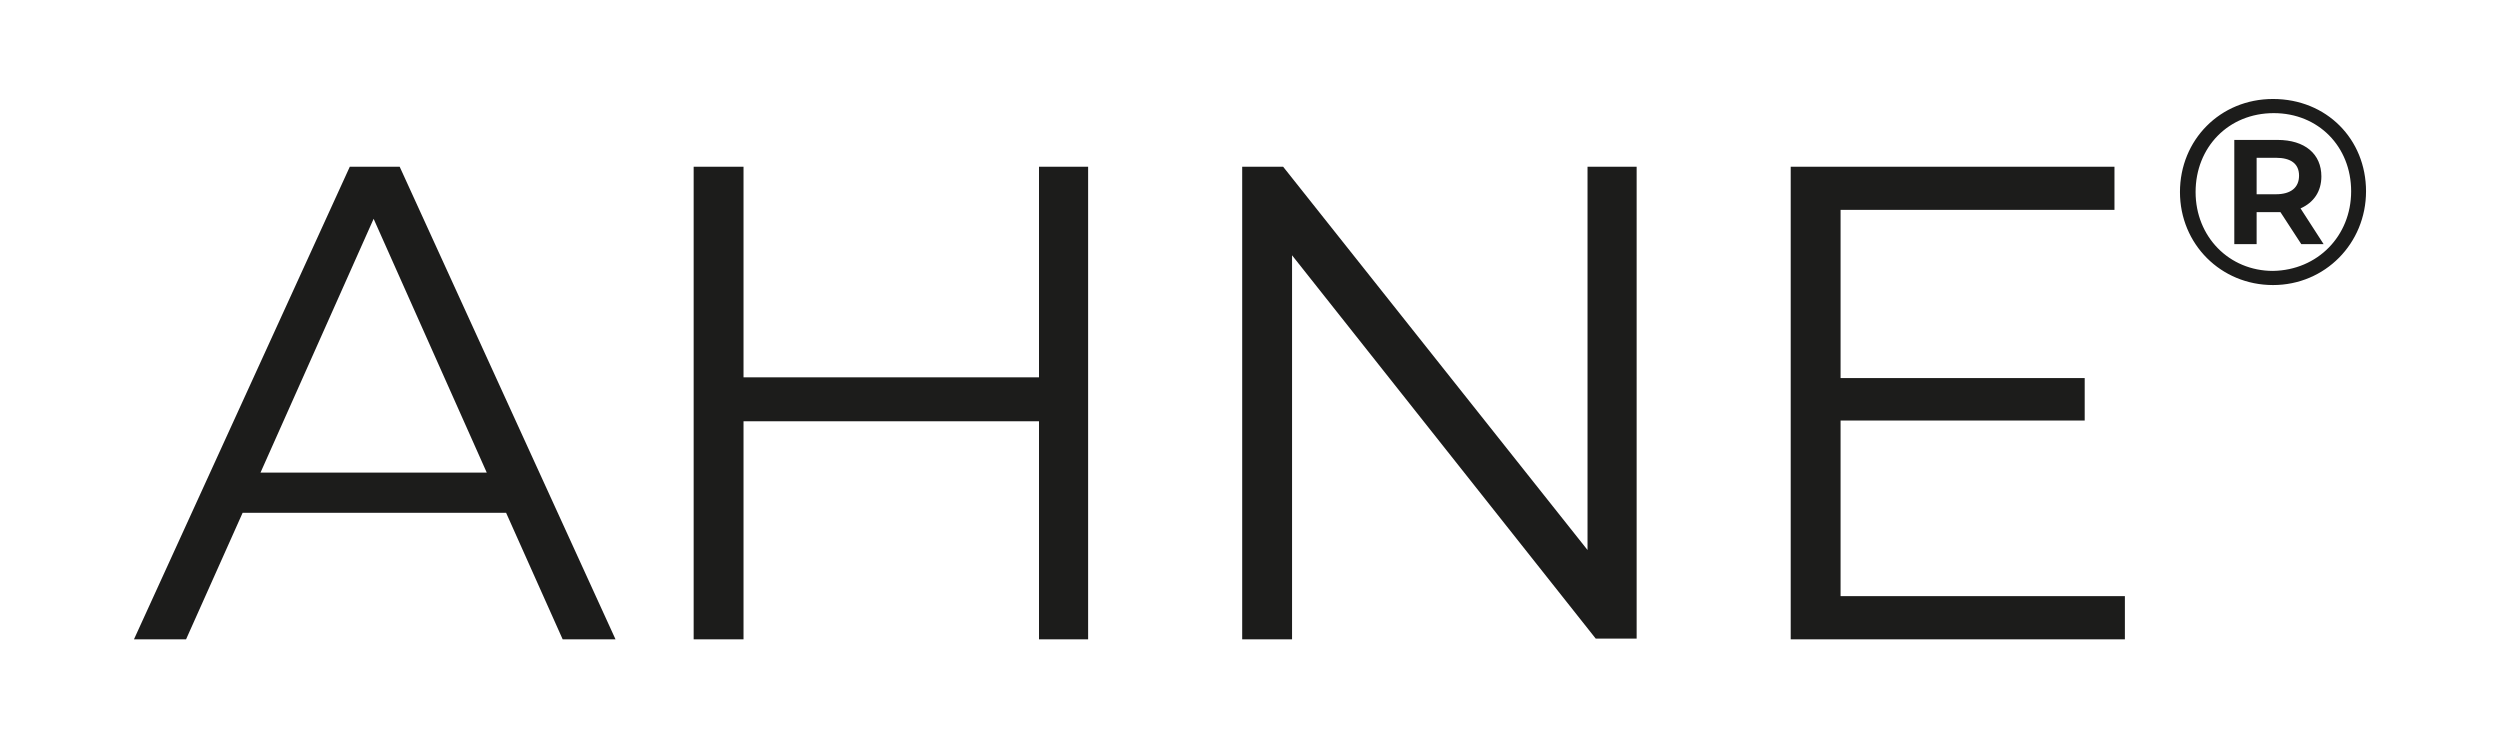 <?xml version="1.0" encoding="utf-8"?>
<!-- Generator: Adobe Illustrator 27.2.0, SVG Export Plug-In . SVG Version: 6.00 Build 0)  -->
<svg version="1.1" id="Layer_1" xmlns="http://www.w3.org/2000/svg" xmlns:xlink="http://www.w3.org/1999/xlink" x="0px" y="0px"
	 viewBox="0 0 335.9 99.2" style="enable-background:new 0 0 335.9 99.2;" xml:space="preserve">
<style type="text/css">
	.st0{fill:#1C1C1B;}
</style>
<g>
	<path class="st0" d="M50.2,29.4l15.2,34.1H35L50.2,29.4z M47,22.4l-29,63.5h7l7.6-17h35.4l7.6,17h7.1l-29-63.5H47z M139.6,22.4
		v28.3H99.9V22.4h-6.7v63.5h6.7V56.6h39.7v29.3h6.6V22.4H139.6z M213.3,22.4v51.5l-40.9-51.5h-5.5v63.5h6.7V34.3l40.8,51.5h5.5V22.4
		H213.3z M240.6,22.4v63.5h44.9v-5.8h-38.2V56.5h32.8v-5.7h-32.8V28.2h36.8v-5.8H240.6z"/>
	<path class="st0" d="M317.9,25.7c0,7-5.5,12.6-12.5,12.6c-7,0-12.5-5.5-12.5-12.5c0-7,5.4-12.5,12.5-12.5
		C312.6,13.3,317.9,18.7,317.9,25.7 M315.9,25.7c0-6-4.4-10.5-10.4-10.5c-6.1,0-10.5,4.6-10.5,10.6s4.5,10.6,10.4,10.6
		C311.4,36.3,315.9,31.7,315.9,25.7 M309.1,28l3.1,4.8h-3l-2.8-4.3H306h-2.8v4.3h-3v-14h5.8c3.7,0,5.9,1.9,5.9,4.9
		C311.9,25.7,310.9,27.2,309.1,28 M305.8,26.1c2,0,3.1-0.9,3.1-2.5s-1.1-2.4-3.1-2.4h-2.6v4.9H305.8z"/>
</g>
</svg>

